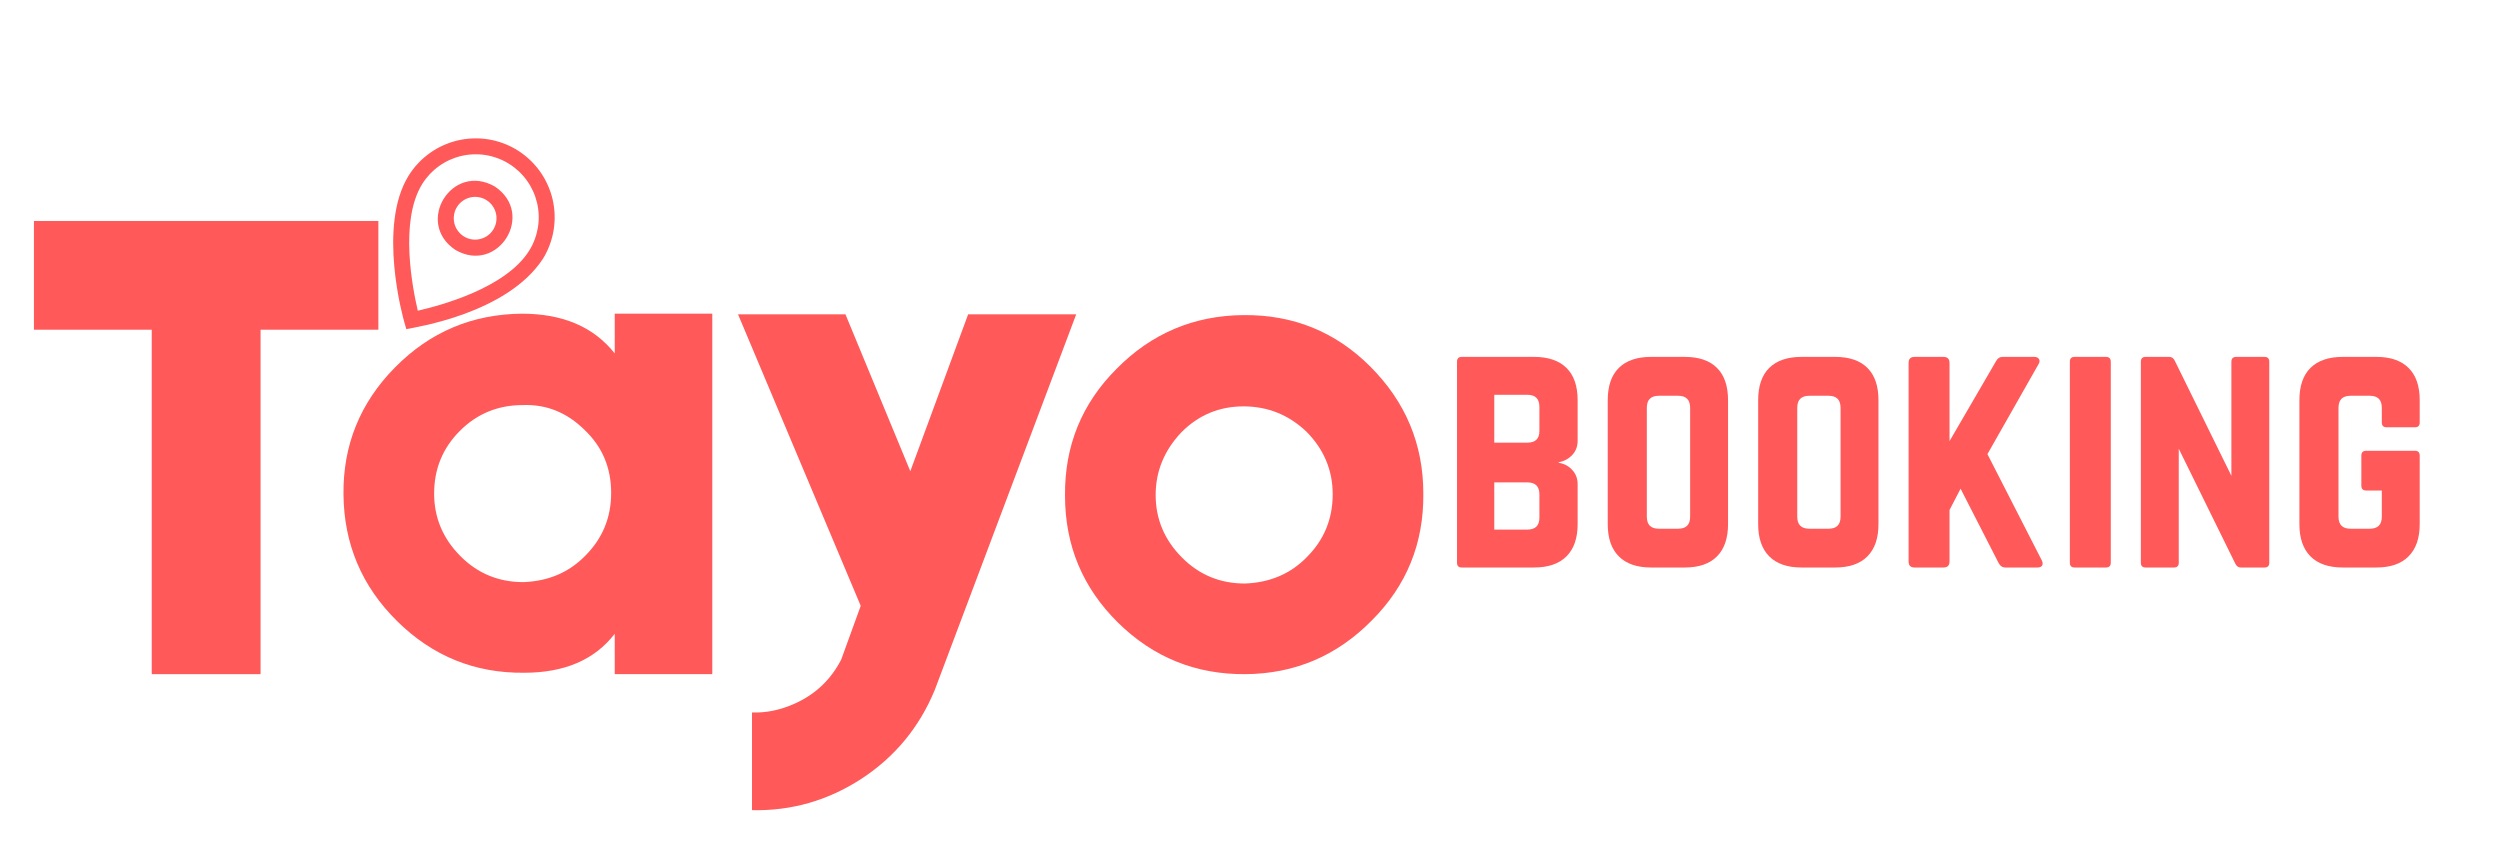 <?xml version="1.0" encoding="UTF-8"?>
<svg xmlns="http://www.w3.org/2000/svg" xmlns:xlink="http://www.w3.org/1999/xlink" width="481" zoomAndPan="magnify" viewBox="0 0 360.75 122.25" height="163" preserveAspectRatio="xMidYMid meet" version="1.2">
  <defs>
    <clipPath id="cec5e9924b">
      <path d="M 56 19 L 81 19 L 81 48 L 56 48 Z M 56 19 "></path>
    </clipPath>
    <clipPath id="10c4d51c9b">
      <path d="M 64.727 15.52 L 84.367 27.695 L 68.262 53.672 L 48.625 41.496 Z M 64.727 15.52 "></path>
    </clipPath>
    <clipPath id="36b2d9a3bc">
      <path d="M 64.727 15.52 L 84.367 27.695 L 68.262 53.672 L 48.625 41.496 Z M 64.727 15.52 "></path>
    </clipPath>
    <clipPath id="0e8519b41f">
      <rect x="0" width="145" y="0" height="52"></rect>
    </clipPath>
  </defs>
  <g id="fa9fd2a168">
    <g style="fill:#ff5959;fill-opacity:1;">
      <g transform="translate(1.88, 97.281)">
        <path style="stroke:none" d="M 52.719 -49.703 L 35.719 -49.703 L 35.719 0 L 20.016 0 L 20.016 -49.703 L 3.016 -49.703 L 3.016 -65.391 L 52.719 -65.391 Z M 52.719 -49.703 "></path>
      </g>
    </g>
    <g style="fill:#ff5959;fill-opacity:1;">
      <g transform="translate(48.456, 97.281)">
        <path style="stroke:none" d="M 40.25 -52.016 L 54.328 -52.016 L 54.328 0 L 40.25 0 L 40.25 -5.828 C 37.363 -2.078 33.004 -0.203 27.172 -0.203 C 20.055 -0.129 13.953 -2.609 8.859 -7.641 C 3.754 -12.672 1.172 -18.773 1.109 -25.953 C 1.035 -33.066 3.516 -39.172 8.547 -44.266 C 13.578 -49.367 19.68 -51.953 26.859 -52.016 C 32.766 -52.016 37.227 -50.102 40.25 -46.281 Z M 36.016 -17.109 C 38.492 -19.586 39.734 -22.602 39.734 -26.156 C 39.734 -29.781 38.461 -32.801 35.922 -35.219 C 33.367 -37.758 30.383 -38.961 26.969 -38.828 C 23.406 -38.828 20.383 -37.586 17.906 -35.109 C 15.426 -32.629 14.188 -29.613 14.188 -26.062 C 14.188 -22.57 15.461 -19.551 18.016 -17 C 20.492 -14.52 23.508 -13.281 27.062 -13.281 C 30.688 -13.414 33.672 -14.691 36.016 -17.109 Z M 36.016 -17.109 "></path>
      </g>
    </g>
    <g style="fill:#ff5959;fill-opacity:1;">
      <g transform="translate(103.483, 97.281)">
        <path style="stroke:none" d="M 51.812 -51.922 L 31.391 2.312 C 29.172 7.676 25.648 11.938 20.828 15.094 C 15.992 18.238 10.727 19.75 5.031 19.625 L 5.031 5.531 C 7.113 5.602 9.191 5.164 11.266 4.219 C 14.211 2.883 16.426 0.773 17.906 -2.109 L 20.719 -9.859 L 3.016 -51.922 L 18.516 -51.922 L 27.875 -29.281 L 36.219 -51.922 Z M 51.812 -51.922 "></path>
      </g>
    </g>
    <g style="fill:#ff5959;fill-opacity:1;">
      <g transform="translate(152.574, 97.281)">
        <path style="stroke:none" d="M 26.859 -51.812 C 34.035 -51.883 40.141 -49.406 45.172 -44.375 C 50.266 -39.27 52.812 -33.164 52.812 -26.062 C 52.883 -18.883 50.406 -12.781 45.375 -7.75 C 40.344 -2.645 34.273 -0.062 27.172 0 C 19.992 0.062 13.852 -2.414 8.75 -7.438 C 3.656 -12.469 1.109 -18.57 1.109 -25.75 C 1.035 -32.926 3.516 -39.031 8.547 -44.062 C 13.578 -49.164 19.68 -51.75 26.859 -51.812 Z M 36.016 -16.906 C 38.492 -19.383 39.734 -22.398 39.734 -25.953 C 39.734 -29.441 38.461 -32.461 35.922 -35.016 C 33.367 -37.43 30.348 -38.641 26.859 -38.641 C 23.367 -38.641 20.383 -37.395 17.906 -34.906 C 15.426 -32.289 14.188 -29.273 14.188 -25.859 C 14.188 -22.367 15.461 -19.348 18.016 -16.797 C 20.492 -14.316 23.508 -13.078 27.062 -13.078 C 30.688 -13.211 33.672 -14.488 36.016 -16.906 Z M 36.016 -16.906 "></path>
      </g>
    </g>
    <g clip-rule="nonzero" clip-path="url(#cec5e9924b)">
      <g clip-rule="nonzero" clip-path="url(#10c4d51c9b)">
        <g clip-rule="nonzero" clip-path="url(#36b2d9a3bc)">
          <path style=" stroke:none;fill-rule:nonzero;fill:#ff5959;fill-opacity:1;" d="M 74.652 21.672 C 74.016 21.277 73.348 20.949 72.645 20.688 C 71.945 20.426 71.227 20.234 70.488 20.113 C 69.75 19.992 69.008 19.945 68.258 19.973 C 67.512 19.996 66.773 20.098 66.047 20.266 C 65.316 20.438 64.613 20.68 63.93 20.988 C 63.25 21.297 62.605 21.668 62 22.105 C 61.391 22.543 60.832 23.035 60.32 23.578 C 59.809 24.125 59.355 24.715 58.961 25.352 C 54.441 32.641 58.184 45.941 58.348 46.504 L 58.629 47.492 C 59.938 47.219 73.152 45.258 78.332 37.363 C 78.727 36.727 79.055 36.059 79.316 35.355 C 79.578 34.656 79.77 33.938 79.891 33.199 C 80.008 32.461 80.059 31.715 80.031 30.969 C 80.004 30.223 79.906 29.484 79.738 28.754 C 79.566 28.027 79.324 27.324 79.016 26.641 C 78.707 25.961 78.332 25.316 77.898 24.707 C 77.461 24.102 76.969 23.543 76.426 23.031 C 75.879 22.52 75.285 22.066 74.652 21.672 Z M 60.289 44.836 C 59.547 41.668 57.602 31.918 60.918 26.566 C 61.234 26.059 61.594 25.586 62 25.148 C 62.41 24.715 62.855 24.32 63.34 23.973 C 63.824 23.625 64.34 23.324 64.883 23.078 C 65.426 22.832 65.988 22.641 66.57 22.504 C 67.152 22.367 67.742 22.289 68.336 22.27 C 68.934 22.25 69.527 22.285 70.117 22.383 C 70.707 22.48 71.281 22.633 71.84 22.844 C 72.398 23.051 72.93 23.312 73.438 23.629 C 73.945 23.941 74.418 24.305 74.855 24.711 C 75.289 25.117 75.684 25.566 76.031 26.051 C 76.379 26.535 76.676 27.051 76.926 27.594 C 77.172 28.137 77.363 28.699 77.5 29.281 C 77.637 29.863 77.715 30.449 77.734 31.047 C 77.754 31.645 77.719 32.238 77.621 32.824 C 77.523 33.414 77.371 33.988 77.16 34.547 C 76.953 35.109 76.691 35.641 76.375 36.148 C 72.996 41.598 63.445 44.113 60.289 44.836 Z M 71.402 26.914 C 65.234 23.363 59.801 32.129 65.723 36.07 C 71.891 39.625 77.324 30.859 71.402 26.914 Z M 66.938 34.117 C 66.59 33.898 66.297 33.625 66.059 33.293 C 65.816 32.961 65.652 32.598 65.559 32.199 C 65.465 31.801 65.453 31.398 65.52 30.996 C 65.582 30.59 65.723 30.215 65.941 29.867 C 66.156 29.52 66.43 29.227 66.762 28.988 C 67.094 28.75 67.461 28.582 67.855 28.492 C 68.254 28.398 68.656 28.383 69.059 28.449 C 69.465 28.516 69.84 28.656 70.188 28.871 C 70.535 29.086 70.828 29.359 71.066 29.695 C 71.305 30.027 71.473 30.391 71.566 30.789 C 71.66 31.188 71.672 31.59 71.605 31.992 C 71.539 32.395 71.398 32.773 71.184 33.121 C 70.969 33.469 70.695 33.762 70.363 34 C 70.031 34.238 69.664 34.402 69.266 34.496 C 68.867 34.59 68.469 34.605 68.062 34.539 C 67.66 34.473 67.285 34.332 66.938 34.117 Z M 66.938 34.117 "></path>
        </g>
      </g>
    </g>
    <g transform="matrix(1,0,0,1,208,41)">
      <g clip-path="url(#0e8519b41f)">
        <g style="fill:#ff5959;fill-opacity:1;">
          <g transform="translate(0.075, 40.89)">
            <path style="stroke:none" d="M 19.578 -24.141 L 19.578 -18.281 C 19.578 -17.469 19.316 -16.785 18.797 -16.234 C 18.273 -15.68 17.625 -15.332 16.844 -15.188 L 16.844 -15.109 C 17.625 -14.992 18.273 -14.648 18.797 -14.078 C 19.316 -13.516 19.578 -12.832 19.578 -12.031 L 19.578 -6.25 C 19.578 -4.227 19.039 -2.68 17.969 -1.609 C 16.895 -0.535 15.332 0 13.281 0 L 2.859 0 C 2.398 0 2.172 -0.227 2.172 -0.688 L 2.172 -29.688 C 2.172 -30.156 2.398 -30.391 2.859 -30.391 L 13.281 -30.391 C 15.332 -30.391 16.895 -29.859 17.969 -28.797 C 19.039 -27.742 19.578 -26.191 19.578 -24.141 Z M 14.062 -19.703 L 14.062 -23.172 C 14.062 -24.336 13.484 -24.922 12.328 -24.922 L 7.547 -24.922 L 7.547 -18.016 L 12.328 -18.016 C 13.484 -18.016 14.062 -18.578 14.062 -19.703 Z M 14.062 -7.203 L 14.062 -10.547 C 14.062 -11.703 13.484 -12.281 12.328 -12.281 L 7.547 -12.281 L 7.547 -5.469 L 12.328 -5.469 C 13.484 -5.469 14.062 -6.047 14.062 -7.203 Z M 14.062 -7.203 "></path>
          </g>
        </g>
        <g style="fill:#ff5959;fill-opacity:1;">
          <g transform="translate(21.825, 40.89)">
            <path style="stroke:none" d="M 2.172 -6.25 L 2.172 -24.141 C 2.172 -26.191 2.703 -27.742 3.766 -28.797 C 4.836 -29.859 6.391 -30.391 8.422 -30.391 L 13.281 -30.391 C 15.332 -30.391 16.883 -29.859 17.938 -28.797 C 19 -27.742 19.531 -26.191 19.531 -24.141 L 19.531 -6.25 C 19.531 -4.227 19 -2.68 17.938 -1.609 C 16.883 -0.535 15.332 0 13.281 0 L 8.422 0 C 6.391 0 4.836 -0.535 3.766 -1.609 C 2.703 -2.68 2.172 -4.227 2.172 -6.25 Z M 9.547 -5.594 L 12.328 -5.594 C 13.484 -5.594 14.062 -6.172 14.062 -7.328 L 14.062 -23.047 C 14.062 -24.203 13.484 -24.781 12.328 -24.781 L 9.547 -24.781 C 8.391 -24.781 7.812 -24.203 7.812 -23.047 L 7.812 -7.328 C 7.812 -6.172 8.391 -5.594 9.547 -5.594 Z M 9.547 -5.594 "></path>
          </g>
        </g>
        <g style="fill:#ff5959;fill-opacity:1;">
          <g transform="translate(43.532, 40.89)">
            <path style="stroke:none" d="M 2.172 -6.25 L 2.172 -24.141 C 2.172 -26.191 2.703 -27.742 3.766 -28.797 C 4.836 -29.859 6.391 -30.391 8.422 -30.391 L 13.281 -30.391 C 15.332 -30.391 16.883 -29.859 17.938 -28.797 C 19 -27.742 19.531 -26.191 19.531 -24.141 L 19.531 -6.25 C 19.531 -4.227 19 -2.68 17.938 -1.609 C 16.883 -0.535 15.332 0 13.281 0 L 8.422 0 C 6.391 0 4.836 -0.535 3.766 -1.609 C 2.703 -2.68 2.172 -4.227 2.172 -6.25 Z M 9.547 -5.594 L 12.328 -5.594 C 13.484 -5.594 14.062 -6.172 14.062 -7.328 L 14.062 -23.047 C 14.062 -24.203 13.484 -24.781 12.328 -24.781 L 9.547 -24.781 C 8.391 -24.781 7.812 -24.203 7.812 -23.047 L 7.812 -7.328 C 7.812 -6.172 8.391 -5.594 9.547 -5.594 Z M 9.547 -5.594 "></path>
          </g>
        </g>
        <g style="fill:#ff5959;fill-opacity:1;">
          <g transform="translate(65.239, 40.89)">
            <path style="stroke:none" d="M 20.75 0 L 16.141 0 C 15.711 0 15.383 -0.219 15.156 -0.656 L 9.672 -11.375 L 8.078 -8.297 L 8.078 -0.875 C 8.078 -0.289 7.785 0 7.203 0 L 3.031 0 C 2.457 0 2.172 -0.289 2.172 -0.875 L 2.172 -29.516 C 2.172 -30.098 2.457 -30.391 3.031 -30.391 L 7.203 -30.391 C 7.785 -30.391 8.078 -30.098 8.078 -29.516 L 8.078 -18.234 L 14.766 -29.734 C 14.992 -30.172 15.32 -30.391 15.75 -30.391 L 20.312 -30.391 C 20.633 -30.391 20.859 -30.285 20.984 -30.078 C 21.117 -29.879 21.098 -29.633 20.922 -29.344 L 13.547 -16.359 L 21.406 -1 C 21.539 -0.707 21.551 -0.469 21.438 -0.281 C 21.32 -0.094 21.094 0 20.75 0 Z M 20.75 0 "></path>
          </g>
        </g>
        <g style="fill:#ff5959;fill-opacity:1;">
          <g transform="translate(88.508, 40.89)">
            <path style="stroke:none" d="M 2.859 0 L 7.375 0 C 7.844 0 8.078 -0.227 8.078 -0.688 L 8.078 -29.688 C 8.078 -30.156 7.844 -30.391 7.375 -30.391 L 2.859 -30.391 C 2.398 -30.391 2.172 -30.156 2.172 -29.688 L 2.172 -0.688 C 2.172 -0.227 2.398 0 2.859 0 Z M 2.859 0 "></path>
          </g>
        </g>
        <g style="fill:#ff5959;fill-opacity:1;">
          <g transform="translate(98.754, 40.89)">
            <path style="stroke:none" d="M 15.938 -30.391 L 20.016 -30.391 C 20.473 -30.391 20.703 -30.156 20.703 -29.688 L 20.703 -0.688 C 20.703 -0.227 20.473 0 20.016 0 L 16.578 0 C 16.234 0 15.973 -0.188 15.797 -0.562 L 7.641 -17.141 L 7.641 -0.688 C 7.641 -0.227 7.406 0 6.938 0 L 2.859 0 C 2.398 0 2.172 -0.227 2.172 -0.688 L 2.172 -29.688 C 2.172 -30.156 2.398 -30.391 2.859 -30.391 L 6.297 -30.391 C 6.641 -30.391 6.898 -30.195 7.078 -29.812 L 15.234 -13.234 L 15.234 -29.688 C 15.234 -30.156 15.469 -30.391 15.938 -30.391 Z M 15.938 -30.391 "></path>
          </g>
        </g>
        <g style="fill:#ff5959;fill-opacity:1;">
          <g transform="translate(121.633, 40.89)">
            <path style="stroke:none" d="M 2.172 -6.25 L 2.172 -24.141 C 2.172 -26.191 2.703 -27.742 3.766 -28.797 C 4.836 -29.859 6.391 -30.391 8.422 -30.391 L 13.281 -30.391 C 15.312 -30.391 16.859 -29.859 17.922 -28.797 C 18.992 -27.742 19.531 -26.191 19.531 -24.141 L 19.531 -20.922 C 19.531 -20.461 19.301 -20.234 18.844 -20.234 L 14.766 -20.234 C 14.297 -20.234 14.062 -20.461 14.062 -20.922 L 14.062 -23.047 C 14.062 -24.203 13.484 -24.781 12.328 -24.781 L 9.547 -24.781 C 8.391 -24.781 7.812 -24.203 7.812 -23.047 L 7.812 -7.328 C 7.812 -6.172 8.391 -5.594 9.547 -5.594 L 12.328 -5.594 C 13.484 -5.594 14.062 -6.172 14.062 -7.328 L 14.062 -11.109 L 11.812 -11.109 C 11.344 -11.109 11.109 -11.344 11.109 -11.812 L 11.109 -16.141 C 11.109 -16.609 11.344 -16.844 11.812 -16.844 L 18.844 -16.844 C 19.301 -16.844 19.531 -16.609 19.531 -16.141 L 19.531 -6.25 C 19.531 -4.227 18.992 -2.68 17.922 -1.609 C 16.859 -0.535 15.312 0 13.281 0 L 8.422 0 C 6.391 0 4.836 -0.535 3.766 -1.609 C 2.703 -2.68 2.172 -4.227 2.172 -6.25 Z M 2.172 -6.25 "></path>
          </g>
        </g>
      </g>
    </g>
  </g>
</svg>
